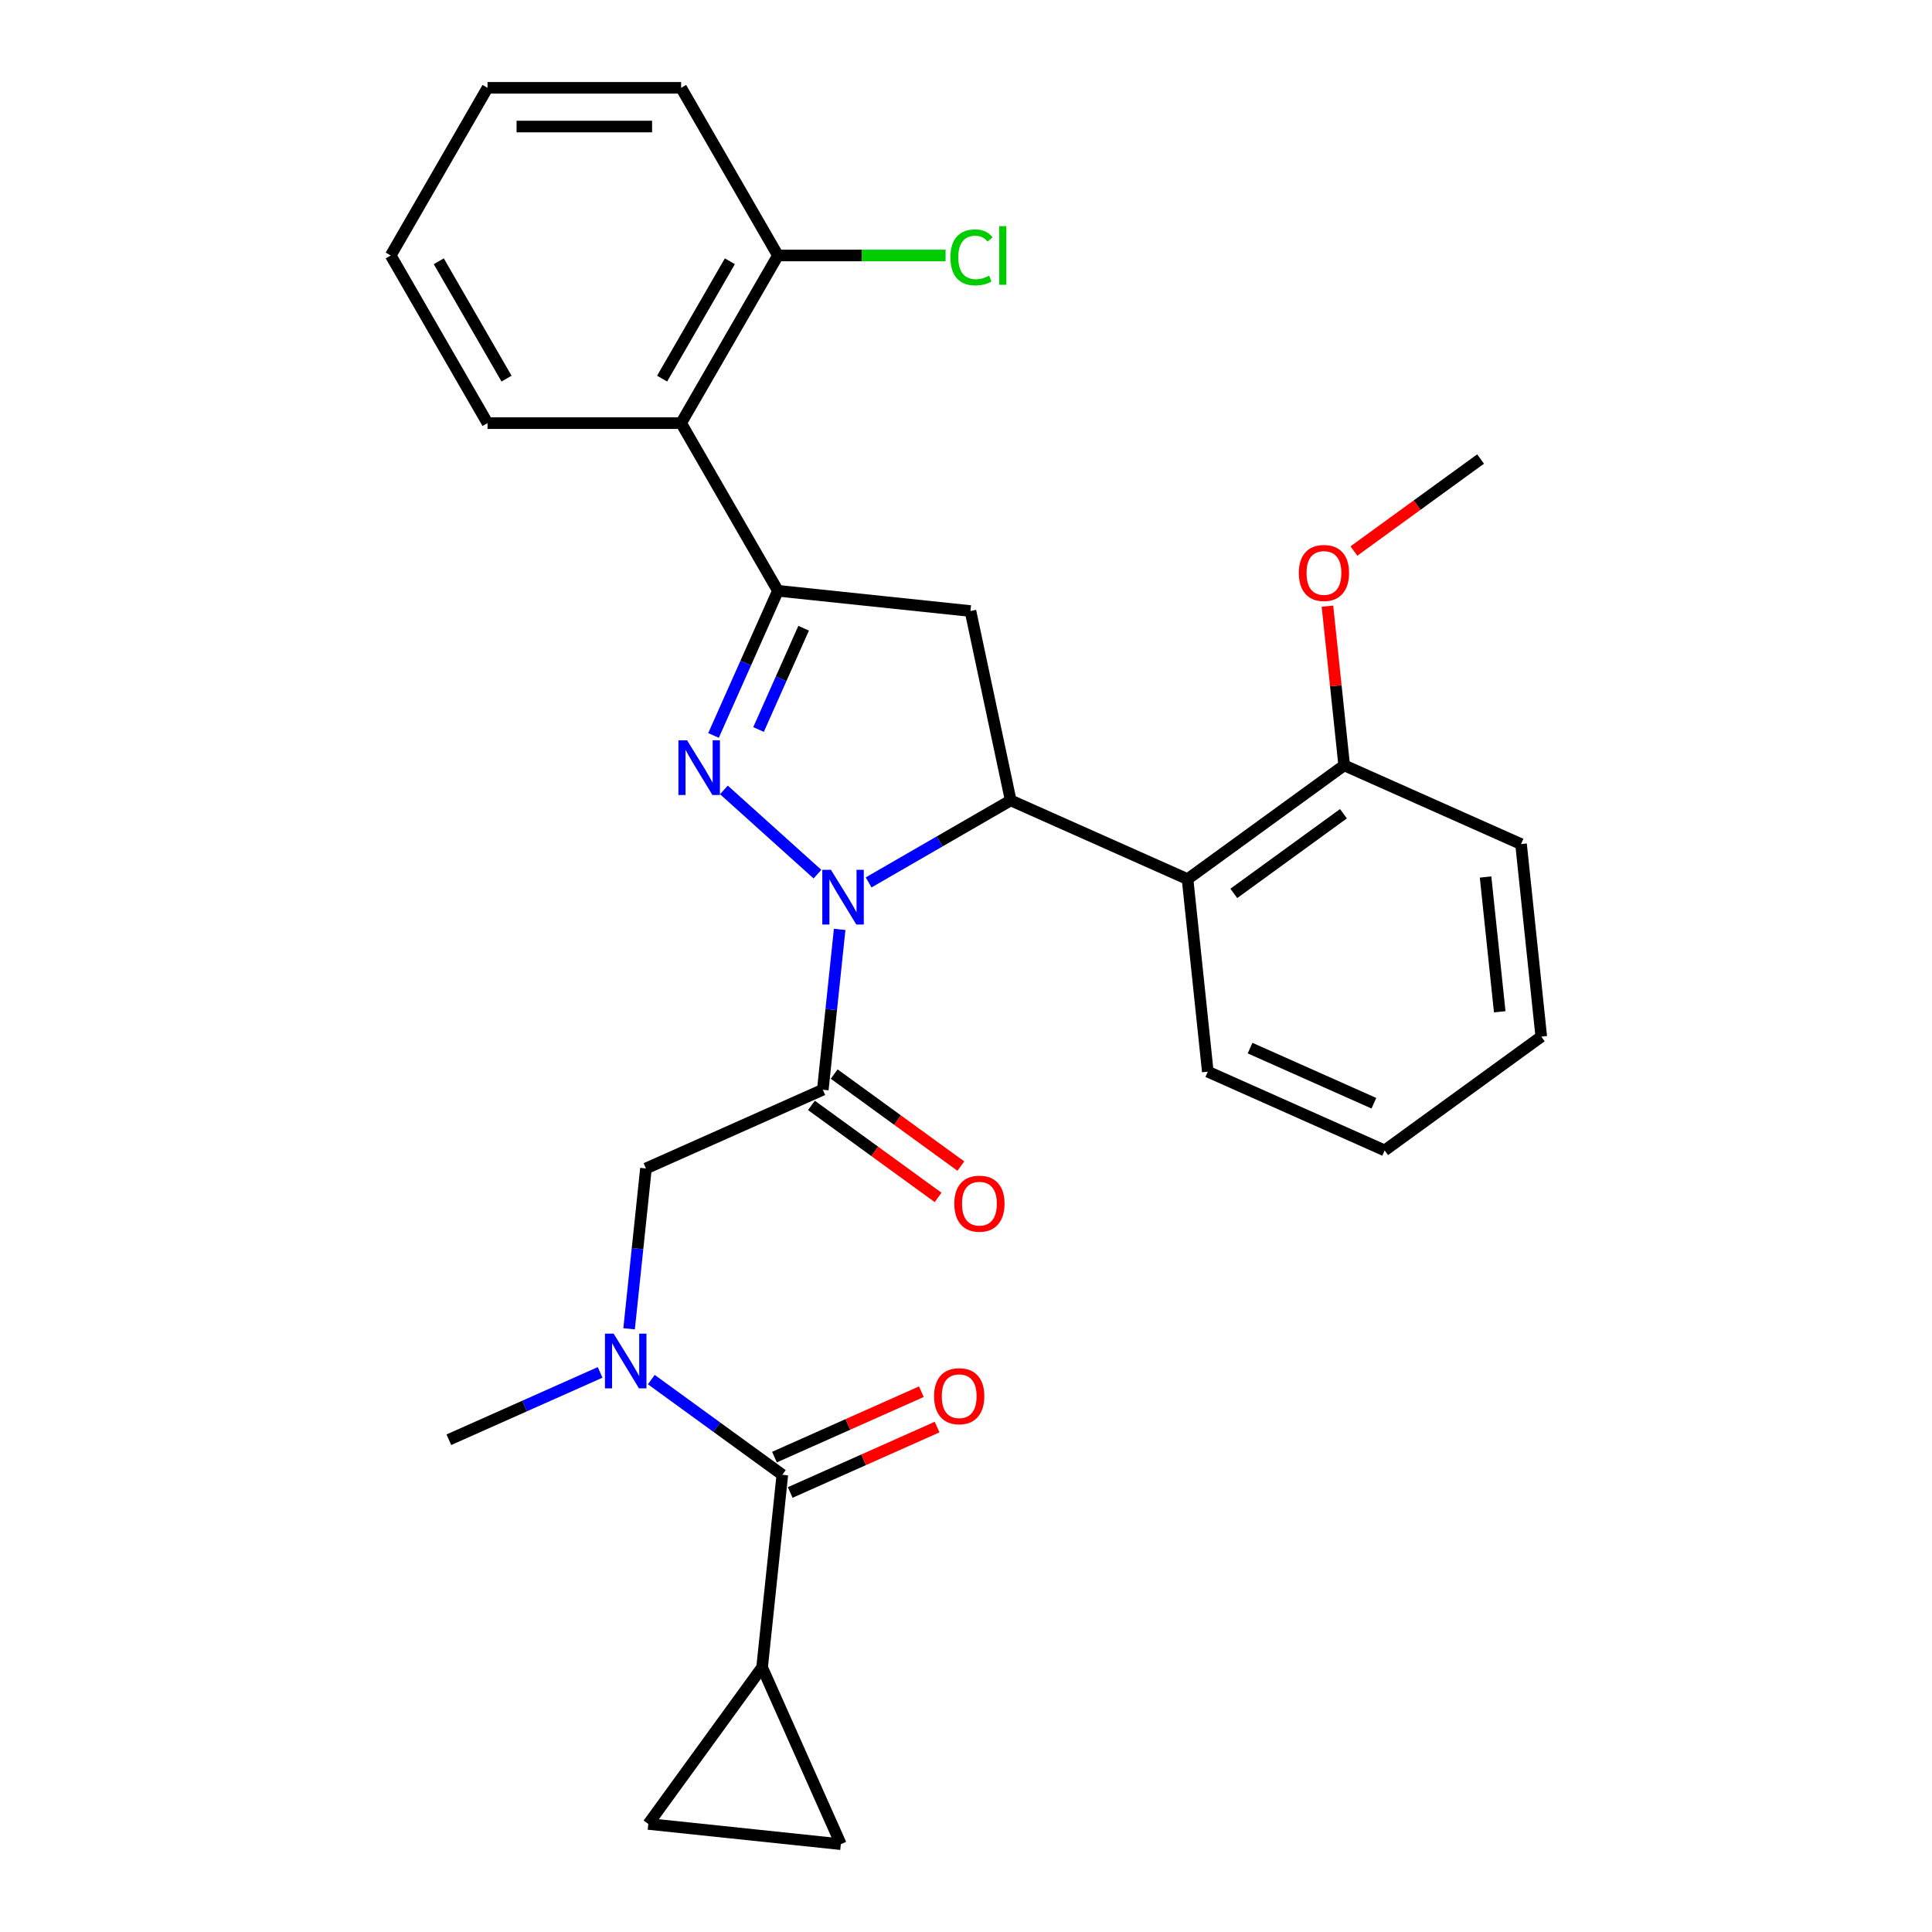 <?xml version='1.0' encoding='iso-8859-1'?>
<svg version='1.1' baseProfile='full'
              xmlns='http://www.w3.org/2000/svg'
                      xmlns:rdkit='http://www.rdkit.org/xml'
                      xmlns:xlink='http://www.w3.org/1999/xlink'
                  xml:space='preserve'
width='1000px' height='1000px' viewBox='0 0 1000 1000'>
<!-- END OF HEADER -->
<rect style='opacity:1.0;fill:#FFFFFF;stroke:none' width='1000' height='1000' x='0' y='0'> </rect>
<path class='bond-0' d='M 310.623,710.348 L 271.475,727.778' style='fill:none;fill-rule:evenodd;stroke:#0000FF;stroke-width:6px;stroke-linecap:butt;stroke-linejoin:miter;stroke-opacity:1' />
<path class='bond-0' d='M 271.475,727.778 L 232.327,745.207' style='fill:none;fill-rule:evenodd;stroke:#000000;stroke-width:6px;stroke-linecap:butt;stroke-linejoin:miter;stroke-opacity:1' />
<path class='bond-1' d='M 325.62,687.785 L 329.981,646.29' style='fill:none;fill-rule:evenodd;stroke:#0000FF;stroke-width:6px;stroke-linecap:butt;stroke-linejoin:miter;stroke-opacity:1' />
<path class='bond-1' d='M 329.981,646.29 L 334.342,604.795' style='fill:none;fill-rule:evenodd;stroke:#000000;stroke-width:6px;stroke-linecap:butt;stroke-linejoin:miter;stroke-opacity:1' />
<path class='bond-2' d='M 337.113,714.074 L 371.024,738.711' style='fill:none;fill-rule:evenodd;stroke:#0000FF;stroke-width:6px;stroke-linecap:butt;stroke-linejoin:miter;stroke-opacity:1' />
<path class='bond-2' d='M 371.024,738.711 L 404.935,763.349' style='fill:none;fill-rule:evenodd;stroke:#000000;stroke-width:6px;stroke-linecap:butt;stroke-linejoin:miter;stroke-opacity:1' />
<path class='bond-3' d='M 394.461,863.004 L 435.218,954.545' style='fill:none;fill-rule:evenodd;stroke:#000000;stroke-width:6px;stroke-linecap:butt;stroke-linejoin:miter;stroke-opacity:1' />
<path class='bond-4' d='M 394.461,863.004 L 335.562,944.071' style='fill:none;fill-rule:evenodd;stroke:#000000;stroke-width:6px;stroke-linecap:butt;stroke-linejoin:miter;stroke-opacity:1' />
<path class='bond-5' d='M 394.461,863.004 L 404.935,763.349' style='fill:none;fill-rule:evenodd;stroke:#000000;stroke-width:6px;stroke-linecap:butt;stroke-linejoin:miter;stroke-opacity:1' />
<path class='bond-6' d='M 419.994,572.145 L 452.774,595.962' style='fill:none;fill-rule:evenodd;stroke:#000000;stroke-width:6px;stroke-linecap:butt;stroke-linejoin:miter;stroke-opacity:1' />
<path class='bond-6' d='M 452.774,595.962 L 485.555,619.779' style='fill:none;fill-rule:evenodd;stroke:#FF0000;stroke-width:6px;stroke-linecap:butt;stroke-linejoin:miter;stroke-opacity:1' />
<path class='bond-6' d='M 431.773,555.932 L 464.554,579.749' style='fill:none;fill-rule:evenodd;stroke:#000000;stroke-width:6px;stroke-linecap:butt;stroke-linejoin:miter;stroke-opacity:1' />
<path class='bond-6' d='M 464.554,579.749 L 497.335,603.565' style='fill:none;fill-rule:evenodd;stroke:#FF0000;stroke-width:6px;stroke-linecap:butt;stroke-linejoin:miter;stroke-opacity:1' />
<path class='bond-7' d='M 425.883,564.039 L 334.342,604.795' style='fill:none;fill-rule:evenodd;stroke:#000000;stroke-width:6px;stroke-linecap:butt;stroke-linejoin:miter;stroke-opacity:1' />
<path class='bond-8' d='M 425.883,564.039 L 430.245,522.544' style='fill:none;fill-rule:evenodd;stroke:#000000;stroke-width:6px;stroke-linecap:butt;stroke-linejoin:miter;stroke-opacity:1' />
<path class='bond-8' d='M 430.245,522.544 L 434.606,481.048' style='fill:none;fill-rule:evenodd;stroke:#0000FF;stroke-width:6px;stroke-linecap:butt;stroke-linejoin:miter;stroke-opacity:1' />
<path class='bond-9' d='M 409.011,772.503 L 447.029,755.577' style='fill:none;fill-rule:evenodd;stroke:#000000;stroke-width:6px;stroke-linecap:butt;stroke-linejoin:miter;stroke-opacity:1' />
<path class='bond-9' d='M 447.029,755.577 L 485.047,738.65' style='fill:none;fill-rule:evenodd;stroke:#FF0000;stroke-width:6px;stroke-linecap:butt;stroke-linejoin:miter;stroke-opacity:1' />
<path class='bond-9' d='M 400.859,754.195 L 438.877,737.268' style='fill:none;fill-rule:evenodd;stroke:#000000;stroke-width:6px;stroke-linecap:butt;stroke-linejoin:miter;stroke-opacity:1' />
<path class='bond-9' d='M 438.877,737.268 L 476.895,720.342' style='fill:none;fill-rule:evenodd;stroke:#FF0000;stroke-width:6px;stroke-linecap:butt;stroke-linejoin:miter;stroke-opacity:1' />
<path class='bond-10' d='M 435.218,954.545 L 335.562,944.071' style='fill:none;fill-rule:evenodd;stroke:#000000;stroke-width:6px;stroke-linecap:butt;stroke-linejoin:miter;stroke-opacity:1' />
<path class='bond-11' d='M 449.603,456.736 L 486.37,435.509' style='fill:none;fill-rule:evenodd;stroke:#0000FF;stroke-width:6px;stroke-linecap:butt;stroke-linejoin:miter;stroke-opacity:1' />
<path class='bond-11' d='M 486.37,435.509 L 523.137,414.281' style='fill:none;fill-rule:evenodd;stroke:#000000;stroke-width:6px;stroke-linecap:butt;stroke-linejoin:miter;stroke-opacity:1' />
<path class='bond-12' d='M 423.113,452.457 L 374.691,408.858' style='fill:none;fill-rule:evenodd;stroke:#0000FF;stroke-width:6px;stroke-linecap:butt;stroke-linejoin:miter;stroke-opacity:1' />
<path class='bond-13' d='M 402.648,305.793 L 352.546,219.013' style='fill:none;fill-rule:evenodd;stroke:#000000;stroke-width:6px;stroke-linecap:butt;stroke-linejoin:miter;stroke-opacity:1' />
<path class='bond-14' d='M 402.648,305.793 L 502.303,316.267' style='fill:none;fill-rule:evenodd;stroke:#000000;stroke-width:6px;stroke-linecap:butt;stroke-linejoin:miter;stroke-opacity:1' />
<path class='bond-15' d='M 402.648,305.793 L 385.98,343.231' style='fill:none;fill-rule:evenodd;stroke:#000000;stroke-width:6px;stroke-linecap:butt;stroke-linejoin:miter;stroke-opacity:1' />
<path class='bond-15' d='M 385.98,343.231 L 369.311,380.669' style='fill:none;fill-rule:evenodd;stroke:#0000FF;stroke-width:6px;stroke-linecap:butt;stroke-linejoin:miter;stroke-opacity:1' />
<path class='bond-15' d='M 415.956,325.175 L 404.288,351.382' style='fill:none;fill-rule:evenodd;stroke:#000000;stroke-width:6px;stroke-linecap:butt;stroke-linejoin:miter;stroke-opacity:1' />
<path class='bond-15' d='M 404.288,351.382 L 392.62,377.589' style='fill:none;fill-rule:evenodd;stroke:#0000FF;stroke-width:6px;stroke-linecap:butt;stroke-linejoin:miter;stroke-opacity:1' />
<path class='bond-16' d='M 502.303,316.267 L 523.137,414.281' style='fill:none;fill-rule:evenodd;stroke:#000000;stroke-width:6px;stroke-linecap:butt;stroke-linejoin:miter;stroke-opacity:1' />
<path class='bond-17' d='M 523.137,414.281 L 614.678,455.038' style='fill:none;fill-rule:evenodd;stroke:#000000;stroke-width:6px;stroke-linecap:butt;stroke-linejoin:miter;stroke-opacity:1' />
<path class='bond-18' d='M 352.546,219.013 L 402.648,132.234' style='fill:none;fill-rule:evenodd;stroke:#000000;stroke-width:6px;stroke-linecap:butt;stroke-linejoin:miter;stroke-opacity:1' />
<path class='bond-18' d='M 342.705,195.976 L 377.777,135.23' style='fill:none;fill-rule:evenodd;stroke:#000000;stroke-width:6px;stroke-linecap:butt;stroke-linejoin:miter;stroke-opacity:1' />
<path class='bond-19' d='M 352.546,219.013 L 252.342,219.013' style='fill:none;fill-rule:evenodd;stroke:#000000;stroke-width:6px;stroke-linecap:butt;stroke-linejoin:miter;stroke-opacity:1' />
<path class='bond-20' d='M 402.648,132.234 L 446.038,132.234' style='fill:none;fill-rule:evenodd;stroke:#000000;stroke-width:6px;stroke-linecap:butt;stroke-linejoin:miter;stroke-opacity:1' />
<path class='bond-20' d='M 446.038,132.234 L 489.427,132.234' style='fill:none;fill-rule:evenodd;stroke:#00CC00;stroke-width:6px;stroke-linecap:butt;stroke-linejoin:miter;stroke-opacity:1' />
<path class='bond-21' d='M 402.648,132.234 L 352.546,45.455' style='fill:none;fill-rule:evenodd;stroke:#000000;stroke-width:6px;stroke-linecap:butt;stroke-linejoin:miter;stroke-opacity:1' />
<path class='bond-22' d='M 614.678,455.038 L 695.745,396.139' style='fill:none;fill-rule:evenodd;stroke:#000000;stroke-width:6px;stroke-linecap:butt;stroke-linejoin:miter;stroke-opacity:1' />
<path class='bond-22' d='M 638.618,462.417 L 695.365,421.188' style='fill:none;fill-rule:evenodd;stroke:#000000;stroke-width:6px;stroke-linecap:butt;stroke-linejoin:miter;stroke-opacity:1' />
<path class='bond-23' d='M 614.678,455.038 L 625.152,554.693' style='fill:none;fill-rule:evenodd;stroke:#000000;stroke-width:6px;stroke-linecap:butt;stroke-linejoin:miter;stroke-opacity:1' />
<path class='bond-24' d='M 695.745,396.139 L 691.415,354.944' style='fill:none;fill-rule:evenodd;stroke:#000000;stroke-width:6px;stroke-linecap:butt;stroke-linejoin:miter;stroke-opacity:1' />
<path class='bond-24' d='M 691.415,354.944 L 687.085,313.749' style='fill:none;fill-rule:evenodd;stroke:#FF0000;stroke-width:6px;stroke-linecap:butt;stroke-linejoin:miter;stroke-opacity:1' />
<path class='bond-25' d='M 695.745,396.139 L 787.286,436.896' style='fill:none;fill-rule:evenodd;stroke:#000000;stroke-width:6px;stroke-linecap:butt;stroke-linejoin:miter;stroke-opacity:1' />
<path class='bond-26' d='M 700.776,285.219 L 733.557,261.402' style='fill:none;fill-rule:evenodd;stroke:#FF0000;stroke-width:6px;stroke-linecap:butt;stroke-linejoin:miter;stroke-opacity:1' />
<path class='bond-26' d='M 733.557,261.402 L 766.338,237.586' style='fill:none;fill-rule:evenodd;stroke:#000000;stroke-width:6px;stroke-linecap:butt;stroke-linejoin:miter;stroke-opacity:1' />
<path class='bond-27' d='M 625.152,554.693 L 716.693,595.45' style='fill:none;fill-rule:evenodd;stroke:#000000;stroke-width:6px;stroke-linecap:butt;stroke-linejoin:miter;stroke-opacity:1' />
<path class='bond-27' d='M 647.035,542.499 L 711.114,571.028' style='fill:none;fill-rule:evenodd;stroke:#000000;stroke-width:6px;stroke-linecap:butt;stroke-linejoin:miter;stroke-opacity:1' />
<path class='bond-28' d='M 787.286,436.896 L 797.76,536.551' style='fill:none;fill-rule:evenodd;stroke:#000000;stroke-width:6px;stroke-linecap:butt;stroke-linejoin:miter;stroke-opacity:1' />
<path class='bond-28' d='M 768.926,453.939 L 776.258,523.698' style='fill:none;fill-rule:evenodd;stroke:#000000;stroke-width:6px;stroke-linecap:butt;stroke-linejoin:miter;stroke-opacity:1' />
<path class='bond-29' d='M 716.693,595.45 L 797.76,536.551' style='fill:none;fill-rule:evenodd;stroke:#000000;stroke-width:6px;stroke-linecap:butt;stroke-linejoin:miter;stroke-opacity:1' />
<path class='bond-30' d='M 252.342,219.013 L 202.24,132.234' style='fill:none;fill-rule:evenodd;stroke:#000000;stroke-width:6px;stroke-linecap:butt;stroke-linejoin:miter;stroke-opacity:1' />
<path class='bond-30' d='M 262.182,195.976 L 227.111,135.23' style='fill:none;fill-rule:evenodd;stroke:#000000;stroke-width:6px;stroke-linecap:butt;stroke-linejoin:miter;stroke-opacity:1' />
<path class='bond-31' d='M 352.546,45.455 L 252.342,45.455' style='fill:none;fill-rule:evenodd;stroke:#000000;stroke-width:6px;stroke-linecap:butt;stroke-linejoin:miter;stroke-opacity:1' />
<path class='bond-31' d='M 337.515,65.495 L 267.372,65.495' style='fill:none;fill-rule:evenodd;stroke:#000000;stroke-width:6px;stroke-linecap:butt;stroke-linejoin:miter;stroke-opacity:1' />
<path class='bond-32' d='M 202.24,132.234 L 252.342,45.455' style='fill:none;fill-rule:evenodd;stroke:#000000;stroke-width:6px;stroke-linecap:butt;stroke-linejoin:miter;stroke-opacity:1' />
<path  class='atom-0' d='M 317.608 690.291
L 326.888 705.291
Q 327.808 706.771, 329.288 709.451
Q 330.768 712.131, 330.848 712.291
L 330.848 690.291
L 334.608 690.291
L 334.608 718.611
L 330.728 718.611
L 320.768 702.211
Q 319.608 700.291, 318.368 698.091
Q 317.168 695.891, 316.808 695.211
L 316.808 718.611
L 313.128 718.611
L 313.128 690.291
L 317.608 690.291
' fill='#0000FF'/>
<path  class='atom-3' d='M 493.95 623.017
Q 493.95 616.217, 497.31 612.417
Q 500.67 608.617, 506.95 608.617
Q 513.23 608.617, 516.59 612.417
Q 519.95 616.217, 519.95 623.017
Q 519.95 629.897, 516.55 633.817
Q 513.15 637.697, 506.95 637.697
Q 500.71 637.697, 497.31 633.817
Q 493.95 629.937, 493.95 623.017
M 506.95 634.497
Q 511.27 634.497, 513.59 631.617
Q 515.95 628.697, 515.95 623.017
Q 515.95 617.457, 513.59 614.657
Q 511.27 611.817, 506.95 611.817
Q 502.63 611.817, 500.27 614.617
Q 497.95 617.417, 497.95 623.017
Q 497.95 628.737, 500.27 631.617
Q 502.63 634.497, 506.95 634.497
' fill='#FF0000'/>
<path  class='atom-6' d='M 483.476 722.672
Q 483.476 715.872, 486.836 712.072
Q 490.196 708.272, 496.476 708.272
Q 502.756 708.272, 506.116 712.072
Q 509.476 715.872, 509.476 722.672
Q 509.476 729.552, 506.076 733.472
Q 502.676 737.352, 496.476 737.352
Q 490.236 737.352, 486.836 733.472
Q 483.476 729.592, 483.476 722.672
M 496.476 734.152
Q 500.796 734.152, 503.116 731.272
Q 505.476 728.352, 505.476 722.672
Q 505.476 717.112, 503.116 714.312
Q 500.796 711.472, 496.476 711.472
Q 492.156 711.472, 489.796 714.272
Q 487.476 717.072, 487.476 722.672
Q 487.476 728.392, 489.796 731.272
Q 492.156 734.152, 496.476 734.152
' fill='#FF0000'/>
<path  class='atom-10' d='M 430.098 450.223
L 439.378 465.223
Q 440.298 466.703, 441.778 469.383
Q 443.258 472.063, 443.338 472.223
L 443.338 450.223
L 447.098 450.223
L 447.098 478.543
L 443.218 478.543
L 433.258 462.143
Q 432.098 460.223, 430.858 458.023
Q 429.658 455.823, 429.298 455.143
L 429.298 478.543
L 425.618 478.543
L 425.618 450.223
L 430.098 450.223
' fill='#0000FF'/>
<path  class='atom-14' d='M 355.631 383.174
L 364.911 398.174
Q 365.831 399.654, 367.311 402.334
Q 368.791 405.014, 368.871 405.174
L 368.871 383.174
L 372.631 383.174
L 372.631 411.494
L 368.751 411.494
L 358.791 395.094
Q 357.631 393.174, 356.391 390.974
Q 355.191 388.774, 354.831 388.094
L 354.831 411.494
L 351.151 411.494
L 351.151 383.174
L 355.631 383.174
' fill='#0000FF'/>
<path  class='atom-19' d='M 672.271 296.564
Q 672.271 289.764, 675.631 285.964
Q 678.991 282.164, 685.271 282.164
Q 691.551 282.164, 694.911 285.964
Q 698.271 289.764, 698.271 296.564
Q 698.271 303.444, 694.871 307.364
Q 691.471 311.244, 685.271 311.244
Q 679.031 311.244, 675.631 307.364
Q 672.271 303.484, 672.271 296.564
M 685.271 308.044
Q 689.591 308.044, 691.911 305.164
Q 694.271 302.244, 694.271 296.564
Q 694.271 291.004, 691.911 288.204
Q 689.591 285.364, 685.271 285.364
Q 680.951 285.364, 678.591 288.164
Q 676.271 290.964, 676.271 296.564
Q 676.271 302.284, 678.591 305.164
Q 680.951 308.044, 685.271 308.044
' fill='#FF0000'/>
<path  class='atom-25' d='M 491.932 133.214
Q 491.932 126.174, 495.212 122.494
Q 498.532 118.774, 504.812 118.774
Q 510.652 118.774, 513.772 122.894
L 511.132 125.054
Q 508.852 122.054, 504.812 122.054
Q 500.532 122.054, 498.252 124.934
Q 496.012 127.774, 496.012 133.214
Q 496.012 138.814, 498.332 141.694
Q 500.692 144.574, 505.252 144.574
Q 508.372 144.574, 512.012 142.694
L 513.132 145.694
Q 511.652 146.654, 509.412 147.214
Q 507.172 147.774, 504.692 147.774
Q 498.532 147.774, 495.212 144.014
Q 491.932 140.254, 491.932 133.214
' fill='#00CC00'/>
<path  class='atom-25' d='M 517.212 117.054
L 520.892 117.054
L 520.892 147.414
L 517.212 147.414
L 517.212 117.054
' fill='#00CC00'/>
</svg>
